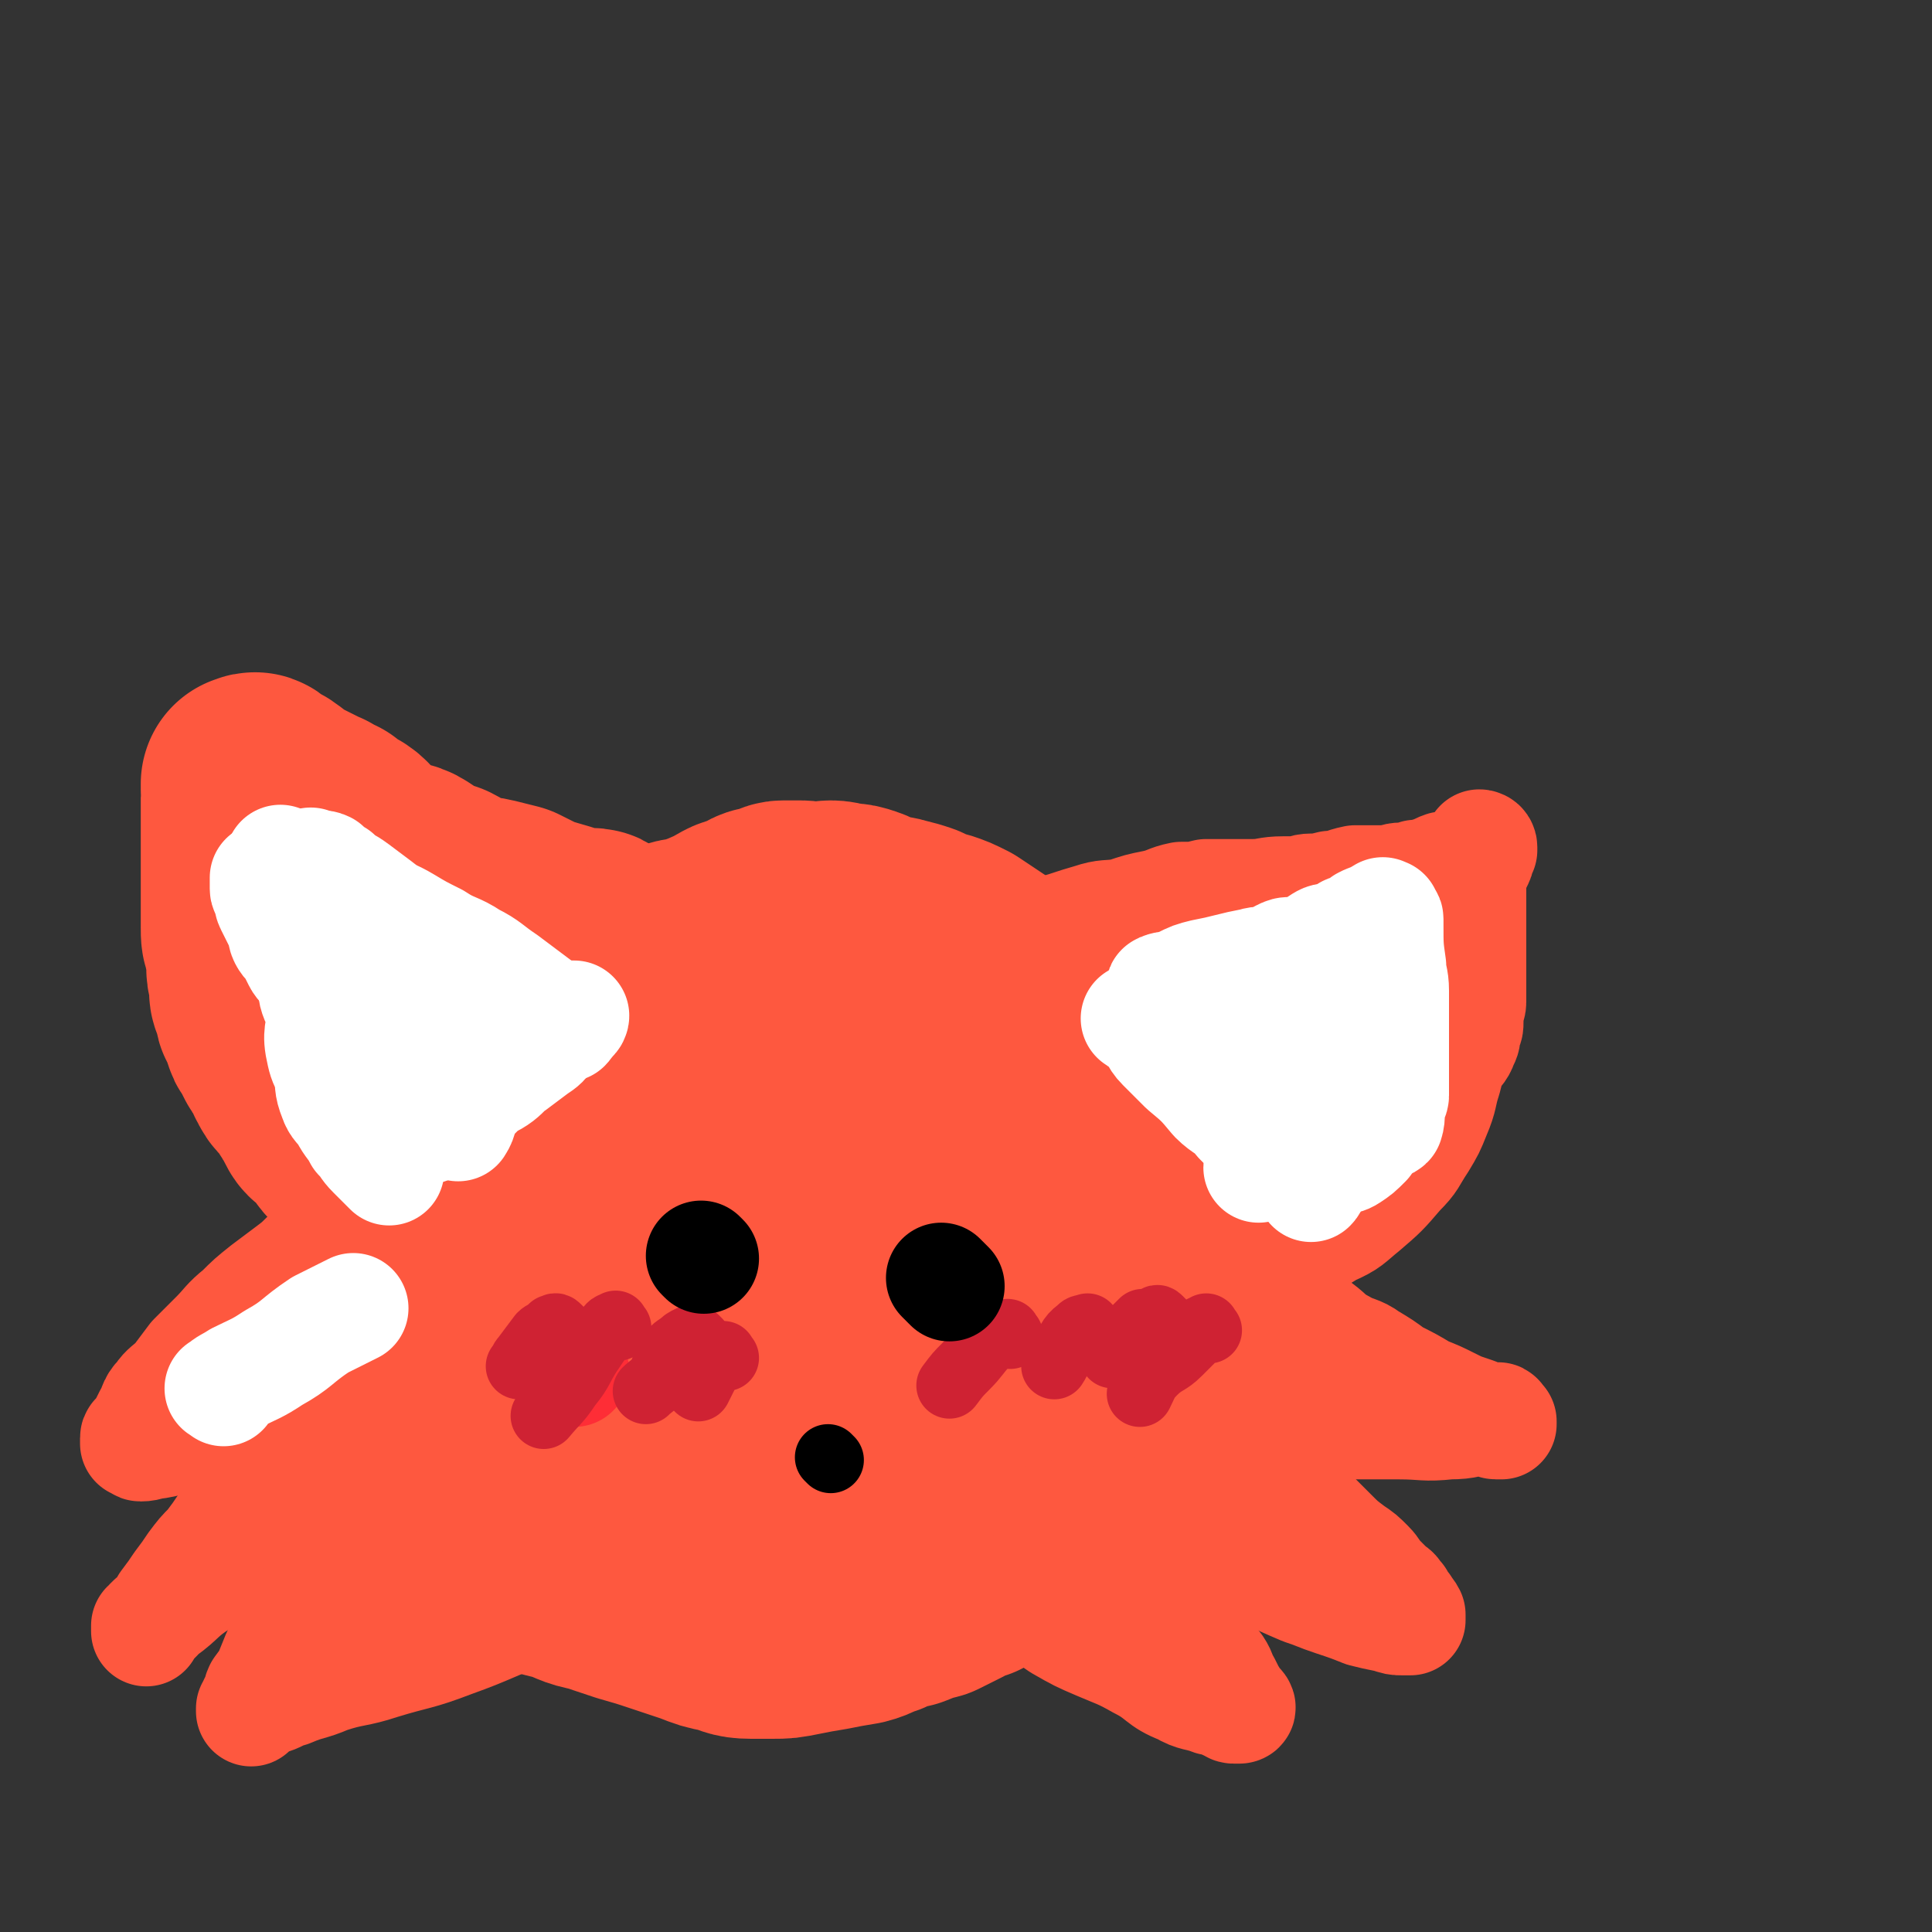 <svg viewBox='0 0 700 700' version='1.1' xmlns='http://www.w3.org/2000/svg' xmlns:xlink='http://www.w3.org/1999/xlink'><rect x="0" y="0" width="700" height="700" fill="#333333" stroke="none"/><g fill='none' stroke='#FE583F' stroke-width='80' stroke-linecap='round' stroke-linejoin='round'><path d='M217,342c-1,-1 -1,-1 -1,-1 -1,-1 -1,-1 -2,-1 -1,0 -1,0 -2,0 -1,0 -1,0 -3,0 -1,0 -1,-1 -3,-1 -6,-2 -7,-2 -13,-4 -4,-2 -4,-2 -8,-4 -4,-1 -4,-1 -8,-2 -4,-1 -5,0 -9,-2 -4,-1 -4,-2 -8,-4 -3,-1 -3,-1 -6,-2 -3,-2 -3,-2 -6,-4 -3,-2 -4,-1 -7,-2 -3,-1 -3,-1 -5,-2 -1,-1 -1,-1 -2,-2 -2,-2 -2,-1 -4,-3 -3,-2 -2,-3 -5,-5 -2,-1 -2,-1 -4,-2 -1,-1 -1,-1 -2,-2 0,0 0,0 0,0 -1,0 -2,0 -3,-1 -1,0 0,-1 -1,-1 -1,-1 -1,0 -2,-1 -4,-2 -4,-2 -8,-4 0,0 0,0 0,0 -1,0 -1,0 -2,-1 -1,-1 -1,-1 -3,-2 0,0 0,0 0,0 -1,0 0,-1 -1,-1 -2,-2 -2,-1 -5,-3 0,0 0,0 0,0 -1,-1 -1,-1 -1,-1 -1,-1 -1,0 -1,0 0,0 -1,0 -1,0 0,0 0,0 0,1 0,0 0,0 0,1 0,0 0,0 0,0 0,1 1,1 1,2 0,0 -1,0 -1,1 0,1 0,1 0,3 0,1 0,1 0,2 0,2 0,2 0,4 0,1 0,1 0,3 0,1 0,1 0,3 0,2 0,2 0,4 0,2 0,2 0,4 0,2 0,2 0,4 0,1 0,1 0,3 0,2 0,2 0,4 0,2 0,2 0,5 0,2 0,2 0,4 0,2 0,2 0,4 0,3 0,3 1,6 0,2 1,2 1,4 0,2 0,2 0,5 0,2 1,2 1,4 0,1 0,2 0,3 0,2 0,2 1,3 0,1 1,1 1,2 0,1 0,2 0,3 0,1 1,1 1,2 1,1 1,1 1,2 1,1 0,2 1,3 0,1 0,1 1,2 1,2 1,2 2,4 1,2 1,2 2,3 1,2 1,1 2,3 1,1 0,2 1,3 1,2 1,2 2,3 1,1 1,1 2,2 1,1 1,2 2,3 1,2 1,2 2,3 1,2 1,2 2,4 1,2 1,2 3,3 2,1 2,1 3,2 2,2 1,2 2,4 1,2 2,2 3,3 1,2 1,2 2,3 1,1 2,1 3,2 3,2 3,2 5,4 4,3 4,3 8,5 2,2 2,1 4,2 '/><path d='M185,343c-1,-1 -1,-1 -1,-1 -1,-1 -1,0 -1,0 -1,1 -1,0 -2,1 0,1 0,1 0,2 0,1 -1,1 -1,2 0,8 0,8 0,15 0,11 0,11 1,21 1,11 1,11 3,21 1,9 1,9 2,17 '/><path d='M133,342c-1,-1 -1,-1 -1,-1 -2,-1 -4,-2 -3,-1 1,3 3,4 7,8 5,6 5,6 10,12 0,0 0,0 0,0 '/><path d='M190,415c-1,-1 -1,-1 -1,-1 -1,-1 -1,-1 -1,-1 0,-1 0,-1 0,-1 0,-1 0,-1 0,-1 0,-1 0,-1 0,-2 0,-2 0,-2 1,-4 1,-1 2,-1 4,-2 2,-3 2,-4 4,-7 2,-4 2,-4 4,-7 3,-4 4,-3 6,-7 3,-4 2,-5 5,-9 3,-4 4,-4 7,-7 3,-3 3,-3 6,-5 3,-3 3,-3 6,-5 3,-2 2,-3 5,-5 2,-2 2,-2 4,-3 3,-2 3,-2 6,-4 3,-1 3,0 6,-1 2,-1 2,-1 5,-2 2,-1 2,-1 5,-2 3,-2 3,-2 5,-3 3,-1 3,-1 6,-2 3,-2 3,-2 6,-2 3,-1 3,-2 5,-2 3,0 3,0 6,0 3,0 3,1 6,1 3,0 3,-1 5,-1 3,0 3,1 5,1 3,0 3,0 6,1 3,1 3,2 7,3 3,1 3,0 6,1 4,1 4,1 7,2 4,2 4,2 8,3 3,1 3,1 7,3 3,2 3,2 6,4 3,2 3,2 6,4 2,1 2,1 5,3 3,1 3,1 5,2 3,2 3,2 6,4 2,1 2,1 4,2 2,1 2,0 4,2 3,1 3,1 5,3 2,1 1,1 3,3 2,1 3,1 5,3 2,1 2,1 5,3 2,2 2,2 4,4 2,2 3,1 4,3 2,2 1,3 3,5 2,2 2,2 4,4 2,2 2,2 4,5 2,2 2,2 4,4 1,3 1,3 3,5 2,2 2,2 4,5 2,2 2,2 4,4 2,3 2,3 4,5 2,3 2,2 4,5 1,3 1,3 2,6 1,4 1,4 2,8 0,3 0,3 1,7 0,3 1,3 1,6 0,2 0,2 0,5 0,3 0,3 -1,7 0,3 -1,3 -2,6 -1,3 -1,3 -2,6 -2,3 -1,3 -3,6 -1,3 -1,3 -2,6 -2,3 -3,3 -4,5 -2,4 -2,4 -3,7 -2,3 -2,3 -4,5 -2,4 -2,4 -4,7 -3,3 -3,3 -5,5 -3,3 -3,3 -5,5 -3,3 -3,3 -6,6 -3,3 -3,4 -5,6 -4,3 -4,3 -7,5 -3,2 -3,3 -6,5 -3,1 -3,1 -6,3 -3,2 -3,2 -6,4 -3,2 -4,2 -7,4 -4,3 -3,3 -7,5 -3,2 -3,2 -6,4 -3,2 -3,2 -6,4 -4,1 -4,1 -7,3 -4,2 -4,2 -8,4 -4,1 -4,1 -9,3 -5,1 -5,1 -9,3 -4,1 -4,2 -8,3 -6,1 -6,1 -11,2 -6,1 -6,1 -11,2 -5,1 -5,1 -9,1 -4,0 -4,0 -8,0 -5,0 -5,-1 -9,-2 -5,-1 -5,-1 -10,-3 -6,-2 -6,-2 -12,-4 -6,-2 -6,-2 -13,-4 -6,-2 -6,-2 -12,-4 -6,-1 -6,-2 -12,-4 -5,-1 -5,-1 -10,-3 -6,-2 -5,-3 -10,-6 -5,-2 -6,-1 -10,-4 -4,-2 -4,-2 -7,-5 -3,-2 -3,-2 -6,-5 -2,-1 -1,-2 -3,-4 -2,-2 -2,-2 -3,-5 -2,-4 -3,-3 -4,-8 -2,-5 -1,-5 -2,-11 -1,-6 -2,-6 -3,-12 -1,-6 0,-6 -1,-12 0,-5 0,-5 -1,-11 0,-5 -1,-5 -1,-11 0,-5 0,-5 0,-10 1,-5 1,-5 2,-10 1,-5 1,-4 3,-9 1,-4 1,-5 3,-9 2,-5 2,-5 4,-9 3,-5 3,-5 7,-10 3,-4 3,-4 6,-8 4,-5 3,-5 7,-9 4,-5 4,-5 8,-9 4,-4 5,-3 9,-6 5,-3 5,-3 10,-6 6,-3 6,-2 11,-5 6,-3 6,-4 13,-6 6,-2 6,-1 12,-2 6,-1 6,0 11,-1 6,-1 6,-2 12,-2 7,-1 7,0 14,0 7,0 7,0 15,0 6,0 6,-1 12,-1 6,0 6,0 12,0 7,0 7,0 14,1 6,1 6,2 12,3 5,1 5,0 10,2 6,2 6,2 12,5 6,4 6,4 12,10 5,5 6,6 9,13 7,11 7,11 11,24 4,15 4,15 5,31 2,14 1,14 1,28 0,10 2,11 0,20 -3,9 -4,9 -10,16 -5,6 -6,6 -13,10 -9,6 -9,6 -20,10 -11,4 -11,3 -23,5 -12,3 -12,3 -24,5 -12,2 -12,3 -24,4 -11,1 -11,2 -22,2 -17,1 -17,2 -35,1 -8,-1 -8,-1 -15,-4 -8,-4 -8,-5 -15,-12 -6,-6 -7,-7 -11,-15 -5,-7 -5,-8 -6,-16 -2,-7 -1,-7 0,-15 2,-9 2,-9 6,-18 4,-10 4,-10 10,-20 6,-11 6,-11 14,-22 9,-10 9,-10 19,-19 8,-8 8,-9 18,-15 7,-4 7,-3 15,-6 8,-2 8,-2 16,-2 6,-1 6,-1 12,1 6,2 7,2 11,7 6,5 7,6 9,13 4,11 4,12 4,24 1,15 3,16 0,31 -3,12 -3,12 -10,22 -7,11 -8,11 -18,18 -10,7 -11,8 -22,10 -10,3 -10,2 -21,1 -7,-1 -8,-1 -15,-4 -6,-2 -7,-2 -12,-6 -5,-4 -5,-5 -7,-10 -2,-5 -2,-6 -1,-11 1,-9 1,-9 5,-17 5,-12 4,-13 13,-22 19,-18 21,-19 44,-33 11,-6 13,-4 25,-6 9,-1 10,-1 18,1 9,1 10,1 17,6 7,5 7,7 10,15 4,11 6,12 4,23 -2,11 -4,12 -12,21 -9,10 -10,9 -22,16 -13,7 -13,6 -27,11 -14,5 -14,5 -28,8 -10,2 -10,2 -21,3 -8,0 -8,1 -16,-1 -5,-2 -7,-2 -10,-5 -3,-4 -4,-5 -4,-10 1,-8 2,-8 5,-15 6,-11 5,-12 13,-21 10,-11 10,-11 22,-20 13,-9 14,-9 28,-15 12,-5 13,-5 26,-8 8,-1 8,-1 16,1 7,1 8,2 12,6 4,4 4,5 5,11 2,6 2,6 0,12 -1,8 -1,8 -5,15 -5,7 -5,7 -12,13 -7,7 -7,7 -16,13 -6,4 -6,4 -12,8 -4,2 -4,2 -8,4 0,1 -2,1 -1,1 0,-1 1,-1 2,-3 3,-3 3,-3 7,-6 9,-6 9,-6 18,-13 1,0 1,0 2,-1 '/></g>
<g fill='none' stroke='#FE583F' stroke-width='40' stroke-linecap='round' stroke-linejoin='round'><path d='M360,356c-1,-1 -1,-1 -1,-1 -1,-1 0,-1 0,-2 0,-1 -1,-1 -1,-1 0,-1 0,-1 0,-1 1,-2 1,-2 2,-3 2,-2 2,-2 4,-3 4,-2 4,-2 8,-4 5,-2 5,-2 10,-4 7,-2 6,-2 13,-4 6,-2 6,-1 12,-2 6,-2 6,-2 11,-3 5,-1 5,-2 10,-3 5,0 5,0 9,-1 9,0 9,0 17,0 5,0 5,-1 11,-1 2,0 2,0 5,0 2,0 2,-1 5,-1 3,0 3,0 7,-1 4,0 4,-1 9,-2 5,0 5,0 11,0 3,0 3,-1 6,-1 2,0 2,0 5,-1 2,0 2,0 5,-1 2,0 2,-1 5,-2 3,0 3,0 7,-1 1,0 1,0 3,-1 1,-1 0,-1 1,-2 1,-1 1,-1 2,-2 0,0 0,-1 0,-1 0,-1 0,-1 0,-1 0,0 1,0 1,1 0,0 0,0 0,1 0,0 -1,-1 -1,-1 0,0 0,1 0,1 0,1 0,1 0,2 0,1 0,1 -1,3 -1,2 -1,2 -2,4 0,8 0,9 0,17 0,7 0,7 0,13 0,5 0,5 0,9 0,4 0,4 0,7 0,2 -1,2 -1,3 0,2 0,2 0,4 0,2 0,2 -1,3 0,3 0,3 -1,5 -1,3 -2,3 -4,6 -1,3 -1,3 -2,7 -2,6 -1,6 -4,13 -2,5 -2,5 -5,10 -4,6 -3,6 -8,11 -6,7 -6,7 -13,13 -5,4 -5,5 -12,8 -8,5 -8,5 -17,8 -10,3 -11,3 -22,5 -10,1 -10,2 -20,2 -6,0 -6,-1 -12,-2 '/><path d='M497,350c-1,-1 -1,-1 -1,-1 -1,-2 -1,-2 -2,-3 -2,-2 -2,-2 -4,-2 -10,-1 -10,0 -19,1 -11,1 -11,1 -21,1 -10,1 -10,0 -19,1 -9,1 -9,2 -18,4 -9,3 -9,3 -18,7 -8,3 -8,3 -15,8 -4,3 -5,3 -8,7 -1,2 -1,2 0,4 1,3 1,4 3,4 8,2 8,1 16,1 15,-1 15,0 30,-2 16,-2 16,-3 31,-6 14,-3 14,-3 27,-7 9,-3 9,-3 17,-8 5,-3 5,-4 9,-8 3,-2 3,-2 5,-5 1,-1 2,-2 1,-4 0,0 0,0 -1,0 -5,0 -6,-1 -11,0 -7,3 -6,4 -13,8 -9,6 -9,5 -18,12 -6,5 -6,5 -12,11 -5,5 -6,4 -10,10 -4,4 -3,5 -4,11 -1,5 -3,6 -1,10 1,3 3,4 6,5 8,1 8,0 16,-1 11,-2 11,-2 21,-6 12,-4 12,-5 22,-10 8,-4 8,-4 14,-8 3,-3 5,-3 5,-6 0,-1 -1,-2 -3,-2 -5,-1 -5,-1 -10,-1 -7,1 -7,1 -14,3 -8,2 -8,2 -15,6 -6,3 -6,3 -12,8 -8,8 -8,8 -15,16 -5,8 -6,8 -10,16 -3,5 -3,6 -2,12 1,5 2,5 5,10 1,2 1,2 2,4 '/><path d='M135,434c-1,-1 -1,-1 -1,-1 -1,-1 -2,0 -2,0 0,0 0,-2 0,-1 -1,0 -2,0 -4,2 -2,2 -2,3 -4,6 -3,4 -3,4 -7,8 -3,3 -3,4 -6,7 -3,3 -3,3 -7,6 -4,3 -4,3 -8,6 -5,4 -5,4 -9,8 -5,4 -5,5 -9,9 -4,4 -4,4 -8,8 -3,4 -3,4 -6,8 -3,3 -4,3 -6,6 -3,3 -2,4 -4,7 -1,2 -1,2 -2,4 -1,2 -1,2 -2,3 0,1 -1,0 -1,1 0,1 0,1 0,2 0,0 1,0 1,0 1,0 0,1 1,1 3,0 3,-1 6,-1 6,-1 6,-2 12,-2 17,-1 17,0 35,-1 7,-1 7,-1 14,-2 4,-1 3,-1 7,-2 5,-1 5,0 9,-1 4,0 4,-1 7,-1 5,0 5,0 10,0 6,0 6,0 11,0 '/><path d='M138,470c-1,-1 -1,-1 -1,-1 -2,-1 -2,0 -3,0 -2,1 -2,2 -3,2 -3,3 -4,2 -7,4 -5,4 -5,4 -9,8 -6,4 -6,4 -11,9 -6,4 -6,5 -12,9 -4,3 -4,3 -8,6 -3,3 -2,3 -5,6 -1,1 -1,1 -1,1 '/><path d='M144,492c-1,-1 -1,-1 -1,-1 -1,-1 -1,0 -2,0 -1,1 -1,1 -2,2 -1,1 -1,1 -2,2 -3,3 -2,3 -6,7 -3,3 -3,3 -6,6 -4,3 -4,3 -7,5 -4,4 -4,3 -8,7 -3,2 -3,2 -6,6 -2,2 -2,3 -5,6 -3,3 -3,3 -6,6 -3,3 -3,3 -6,7 -3,4 -3,4 -6,8 -2,3 -2,3 -5,7 -3,3 -3,3 -6,7 -2,3 -2,3 -5,7 -2,3 -2,3 -5,7 -1,2 -1,2 -3,5 -1,1 -1,1 -2,2 -1,1 -1,0 -2,1 0,1 0,2 0,2 0,-1 0,-2 1,-3 2,-2 2,-2 5,-4 7,-5 6,-6 14,-11 9,-6 9,-6 19,-12 9,-6 9,-6 18,-11 8,-5 8,-5 17,-9 7,-3 7,-2 14,-5 6,-2 5,-3 11,-5 3,-1 3,-1 7,-2 3,-1 3,-1 6,-2 1,0 1,0 2,0 '/><path d='M161,539c-1,-1 -1,-1 -1,-1 -1,-1 -1,0 -2,0 -1,1 -1,1 -2,2 -1,1 -1,1 -2,1 -3,2 -3,1 -6,4 -3,3 -2,3 -5,7 -4,7 -4,7 -8,14 -3,4 -3,4 -5,8 '/><path d='M155,527c-1,-1 -1,-1 -1,-1 -1,-1 -1,0 -1,0 -1,1 -2,0 -3,1 -1,1 -1,1 -2,1 -2,1 -2,1 -3,2 -2,1 -2,2 -3,3 -3,3 -3,3 -5,5 -3,4 -2,5 -4,8 -3,5 -4,5 -7,10 -4,6 -4,6 -8,12 -4,7 -3,7 -7,14 -4,5 -4,5 -7,11 -3,5 -3,5 -5,10 -2,5 -2,5 -5,9 -1,2 0,2 -2,5 0,1 0,0 -1,2 0,0 0,1 0,1 0,-1 1,-1 2,-2 1,-1 1,-1 4,-2 4,-1 4,-2 8,-3 7,-3 7,-2 14,-5 9,-3 10,-2 19,-5 13,-4 13,-3 26,-8 14,-5 14,-6 28,-11 15,-6 16,-6 31,-12 2,-1 2,-1 5,-2 '/><path d='M440,459c-1,-1 -2,-2 -1,-1 0,0 1,0 3,1 4,2 4,2 7,4 4,3 4,3 7,5 6,4 6,3 12,6 5,4 4,4 10,7 4,3 4,4 8,6 5,3 6,2 10,5 5,3 5,3 9,6 6,3 6,3 11,6 5,2 5,2 9,4 4,2 4,2 7,3 3,1 3,1 5,2 1,1 1,2 2,2 1,0 1,0 2,0 1,0 0,1 1,1 0,0 1,0 1,0 1,0 1,0 1,0 0,0 0,-1 0,-1 0,0 -1,0 -1,0 -1,0 0,-1 0,-1 0,-1 -1,0 -1,0 -1,0 -1,0 -1,0 -2,0 -2,0 -3,0 -6,1 -6,2 -13,2 -9,1 -9,0 -18,0 -10,0 -10,0 -20,0 -12,0 -12,0 -24,0 -13,0 -13,0 -27,0 -8,0 -8,0 -16,0 -10,0 -10,0 -20,1 -5,1 -5,1 -11,2 '/><path d='M428,518c-1,-1 -1,-1 -1,-1 -1,-1 -1,-1 -1,-2 0,-1 0,-1 0,-1 1,0 2,0 3,1 2,0 2,0 5,2 3,1 3,1 6,3 5,3 5,4 9,7 5,4 5,3 9,7 4,4 4,4 8,8 4,3 5,3 9,6 4,4 4,4 8,8 3,3 3,3 7,6 3,2 3,2 6,5 2,2 2,3 4,5 2,2 2,2 4,4 2,1 1,1 3,3 1,2 1,2 2,3 0,1 1,1 2,3 0,0 0,0 0,1 0,0 0,0 0,1 0,0 0,0 -1,0 -1,0 -1,0 -2,0 -2,0 -2,0 -5,-1 -5,-1 -5,-1 -9,-2 -5,-2 -5,-2 -11,-4 -6,-2 -5,-2 -11,-4 -7,-3 -7,-3 -13,-6 -8,-3 -8,-3 -15,-7 -6,-3 -6,-3 -13,-5 -6,-3 -6,-3 -13,-5 -7,-2 -7,-2 -15,-3 -10,-1 -10,0 -19,-1 -2,0 -2,0 -3,0 '/><path d='M409,549c-1,-1 -2,-2 -1,-1 1,2 2,2 3,5 2,5 2,5 4,9 3,6 3,6 6,12 4,6 4,6 8,12 3,5 2,5 6,10 2,4 3,4 6,8 2,3 1,3 3,6 1,2 1,2 2,4 1,1 0,1 1,2 1,1 1,1 2,2 0,0 0,0 0,0 1,1 0,1 0,1 -1,0 -1,0 -2,0 -1,0 -1,-1 -2,-1 -3,-1 -3,-2 -6,-2 -5,-2 -6,-1 -11,-4 -8,-3 -7,-5 -15,-9 -7,-4 -8,-4 -15,-7 -7,-3 -7,-3 -14,-7 -6,-4 -6,-5 -13,-8 -4,-3 -5,-2 -9,-4 -3,0 -3,0 -5,-1 '/></g>
<g fill='none' stroke='#FFFFFF' stroke-width='40' stroke-linecap='round' stroke-linejoin='round'><path d='M81,504c-1,-1 -2,-1 -1,-1 2,-2 3,-2 6,-4 6,-3 7,-3 13,-7 9,-5 8,-6 17,-12 6,-3 6,-3 12,-6 '/><path d='M141,392c-1,-1 -1,-1 -1,-1 -1,-1 -1,-1 -2,-1 -1,-1 -1,-1 -1,-1 -2,-1 -2,-1 -4,-3 -1,-1 0,-1 -1,-2 -1,-1 -2,-1 -3,-3 -1,-2 -1,-2 -3,-5 -2,-2 -2,-2 -4,-5 -2,-2 -2,-2 -3,-5 -1,-2 -1,-2 -2,-4 -1,-1 -1,-1 -2,-3 -1,-2 -1,-2 -2,-4 -1,-1 -1,-1 -2,-3 -1,-2 -2,-2 -3,-4 -1,-2 -1,-2 -2,-4 -1,-2 -2,-2 -3,-4 -1,-2 0,-2 -1,-4 -1,-2 -1,-2 -2,-4 -1,-2 -1,-2 -2,-4 -1,-2 0,-2 -1,-4 0,-1 -1,-1 -1,-2 0,-1 0,-1 0,-1 0,-1 0,-1 0,-2 0,0 0,0 0,0 0,-1 0,-1 0,-1 0,0 0,1 0,1 1,0 2,0 3,0 2,1 2,1 4,2 3,2 3,2 6,3 4,1 4,1 7,2 3,1 3,1 5,2 3,1 3,2 6,3 3,1 3,1 5,2 3,1 3,1 5,2 3,2 3,3 6,4 4,2 4,1 7,2 3,1 3,1 5,2 3,1 3,1 5,2 3,1 3,1 5,2 3,1 3,2 5,3 3,1 3,1 5,2 3,2 3,2 6,4 2,2 2,2 4,3 3,2 3,2 6,3 2,2 1,2 3,3 2,1 2,0 4,1 2,1 2,1 3,2 1,0 1,0 2,0 1,0 1,0 1,0 1,0 1,0 2,0 1,0 1,0 1,0 1,0 1,0 1,0 0,0 0,1 -1,1 0,0 -1,0 -1,0 -1,1 0,1 -1,2 -1,1 -1,0 -2,1 -2,1 -2,2 -4,3 -2,3 -2,3 -5,5 -4,3 -4,3 -8,6 -3,2 -3,3 -6,5 -3,2 -3,1 -6,4 -3,3 -3,3 -5,6 -2,3 -1,4 -3,7 '/><path d='M103,313c-1,-1 -1,-1 -1,-1 -1,-1 0,0 0,0 0,0 0,0 0,0 1,2 0,2 1,4 2,4 2,4 3,9 2,5 2,5 4,10 1,4 0,4 1,7 0,3 1,3 1,6 0,2 0,2 0,4 0,2 1,2 1,4 1,2 0,2 1,5 1,3 2,3 2,6 1,6 -1,6 0,12 1,5 1,5 3,9 1,5 0,5 2,10 1,3 2,3 4,6 2,4 3,4 5,8 3,3 2,3 5,6 3,3 3,3 6,6 0,0 0,0 0,0 '/><path d='M114,314c-1,-1 -1,-1 -1,-1 -1,-1 0,0 0,0 0,0 0,0 0,0 0,0 0,0 0,0 -1,-1 0,0 0,0 2,1 3,0 5,1 2,2 2,2 4,3 3,3 3,2 7,5 4,3 4,3 8,6 5,4 5,3 10,6 5,3 5,3 11,6 6,4 7,3 13,7 6,3 6,4 12,8 8,6 8,6 16,12 2,1 2,2 3,3 1,0 1,0 2,0 1,1 1,1 1,1 1,0 0,1 0,1 -1,0 -1,0 -1,0 -2,0 -2,1 -3,1 -3,2 -4,2 -7,3 -6,3 -5,4 -11,7 -6,4 -6,4 -13,8 -6,4 -6,4 -11,8 -5,3 -5,3 -9,7 -4,4 -4,4 -9,8 0,1 0,1 -1,2 '/><path d='M161,358c-1,-1 -1,-1 -1,-1 -1,-1 -1,-1 -2,-1 -1,0 -1,0 -2,1 -1,1 -1,1 -1,3 -1,8 -1,9 -1,17 0,10 0,10 0,20 0,6 1,6 1,12 '/><path d='M148,346c-1,-1 -1,-2 -1,-1 -1,0 -1,1 -1,2 1,5 2,5 3,10 2,6 2,6 4,11 '/><path d='M416,372c-1,-1 -1,-1 -1,-1 -1,-1 -1,-1 -2,-1 0,-1 0,-1 -1,-1 0,0 -1,0 0,0 1,1 2,1 4,3 3,3 2,4 5,7 4,4 4,4 8,8 6,5 6,5 11,11 4,4 5,3 9,8 3,3 3,3 6,7 1,3 2,3 2,6 0,2 -1,2 -1,4 0,0 0,0 0,0 '/><path d='M422,363c-1,-1 -1,-1 -1,-1 -1,-1 0,-1 0,-2 0,-1 -1,-2 0,-2 2,-1 2,0 4,-1 2,0 2,0 3,-1 4,-2 4,-2 8,-3 5,-1 5,-1 9,-2 4,-1 4,-1 9,-2 3,-1 3,0 6,-1 3,-1 2,-1 4,-2 2,-1 2,-1 4,-1 2,0 2,1 4,0 3,-1 3,-2 5,-3 3,-2 3,-2 5,-2 2,0 2,0 3,0 1,0 1,-1 2,-1 1,0 1,0 2,0 0,0 -1,-1 -1,-1 0,-1 0,-1 1,-1 1,-1 1,0 2,-1 2,-1 2,-1 3,-2 2,-1 2,-1 3,-1 1,-1 1,0 2,-1 1,-1 1,-1 2,-1 0,-1 0,0 0,0 1,0 1,0 1,0 0,0 0,1 0,1 0,1 1,0 1,1 0,1 0,1 0,2 0,8 0,8 1,15 0,4 1,4 1,9 0,5 0,5 0,10 0,5 0,5 0,10 0,5 0,5 0,11 0,3 0,4 0,7 0,1 -1,1 -1,2 -1,4 0,5 -1,8 -1,1 -2,0 -4,1 -2,2 -2,3 -4,6 -3,3 -3,3 -6,5 -3,2 -4,0 -6,2 -4,3 -4,4 -7,7 -1,1 0,1 -1,2 '/><path d='M475,364c-1,-1 -1,-1 -1,-1 -1,-1 -1,0 -1,0 -1,0 -1,0 -2,0 -1,0 -1,1 -2,2 -3,1 -4,0 -8,2 -6,3 -7,3 -13,8 -3,2 -2,3 -4,7 '/><path d='M474,367c-1,-1 -1,-2 -1,-1 -2,0 -2,0 -3,1 -3,2 -3,2 -5,5 -4,6 -4,6 -7,13 -5,9 -5,9 -10,17 -1,1 -1,1 -1,1 '/><path d='M474,389c-1,-1 -1,-2 -1,-1 -1,0 -2,1 -2,2 -1,2 -1,2 -1,4 0,10 0,10 0,19 '/></g>
<g fill='none' stroke='#FE2D36' stroke-width='40' stroke-linecap='round' stroke-linejoin='round'><path d='M208,497c-1,-1 -1,-1 -1,-1 -1,-1 -2,0 -2,0 '/></g>
<g fill='none' stroke='#CF2233' stroke-width='24' stroke-linecap='round' stroke-linejoin='round'><path d='M203,482c-1,-1 -1,-1 -1,-1 -1,-1 -1,0 -2,0 0,0 0,0 -1,1 -1,1 -2,1 -3,2 -3,4 -3,4 -6,8 -1,1 -1,2 -2,3 '/><path d='M224,481c-1,-1 -1,-2 -1,-1 -2,0 -2,1 -4,3 -2,2 -2,2 -4,5 -5,7 -4,8 -9,14 -4,6 -4,5 -9,11 '/><path d='M253,486c-1,-1 -1,-1 -1,-1 -1,-1 -1,0 -2,0 -2,1 -2,1 -3,2 -3,2 -3,2 -4,4 -3,4 -2,5 -4,8 -2,3 -3,3 -5,5 '/><path d='M263,492c-1,-1 -1,-2 -1,-1 -1,0 -2,0 -3,1 -1,1 -1,1 -2,3 -2,4 -2,4 -4,8 '/><path d='M366,484c-1,-1 -1,-2 -1,-1 -2,0 -2,0 -4,1 -2,1 -2,1 -4,3 -3,3 -3,4 -7,8 -3,3 -3,3 -6,7 '/><path d='M395,482c-1,-1 -1,-2 -1,-1 -2,0 -2,0 -3,1 -4,3 -3,4 -6,8 -2,2 -1,2 -3,5 '/><path d='M421,479c-1,-1 -1,-1 -1,-1 -1,-1 -1,0 -1,0 -1,1 -1,1 -2,1 -1,0 -1,0 -2,0 0,0 0,0 -1,0 -1,1 -1,1 -2,2 -3,4 -3,5 -7,9 -1,1 -1,0 -2,1 '/><path d='M438,482c-1,-1 -1,-2 -1,-1 -1,0 -1,0 -2,1 -4,4 -4,4 -8,8 -4,4 -5,3 -9,7 -3,3 -3,4 -5,8 '/></g>
<g fill='none' stroke='#000000' stroke-width='40' stroke-linecap='round' stroke-linejoin='round'><path d='M255,456c-1,-1 -1,-1 -1,-1 '/><path d='M344,466c-1,-1 -1,-1 -1,-1 -1,-1 -1,-1 -2,-2 '/></g>
<g fill='none' stroke='#000000' stroke-width='24' stroke-linecap='round' stroke-linejoin='round'><path d='M301,529c-1,-1 -1,-1 -1,-1 '/></g>
</svg>